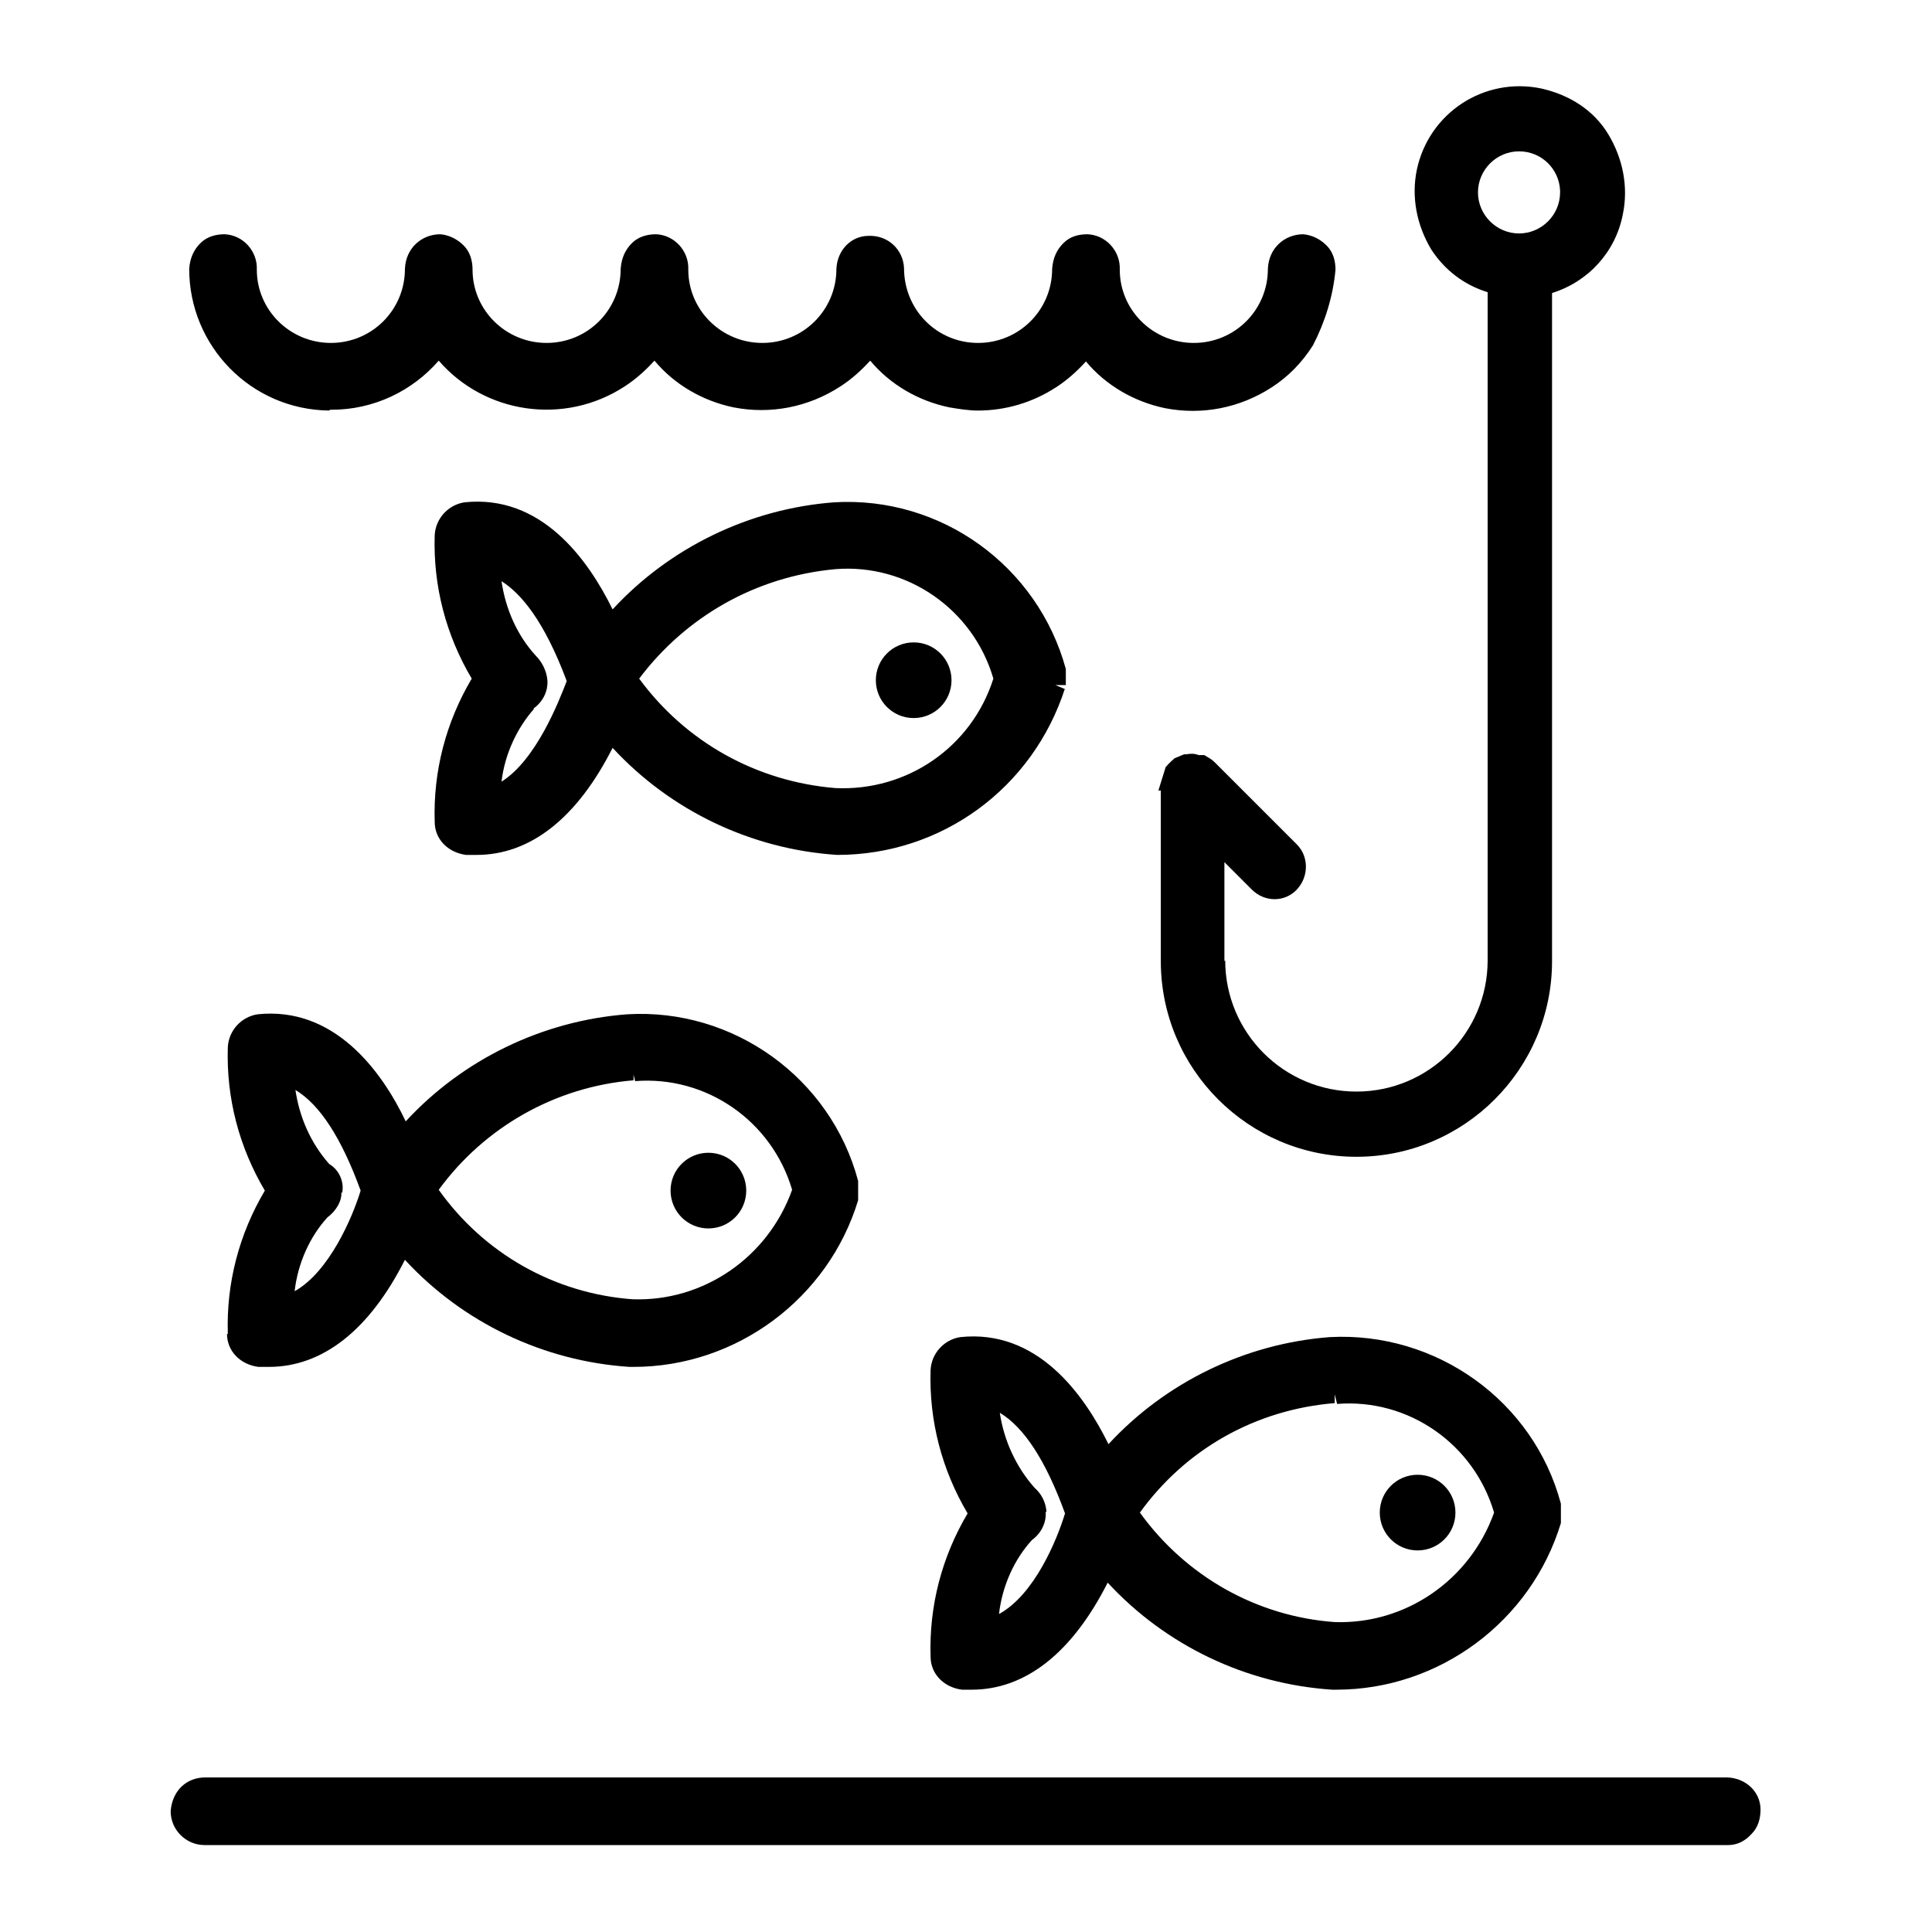 <?xml version="1.0" encoding="UTF-8"?>
<svg id="Calque_1" data-name="Calque 1" xmlns="http://www.w3.org/2000/svg" viewBox="0 0 24 24">
  <g id="Pêche">
    <path d="m21.47,22.08H2.55c-.23,0-.41.16-.43.42,0,.23.19.42.42.42h18.93c.11,0,.21-.05.29-.14.08-.08.11-.19.11-.3,0-.22-.18-.39-.41-.4Z"/>
    <path d="m4.1,5.09h.01s0,0,.01,0c.52,0,1-.23,1.33-.61.57.66,1.56.81,2.31.32.14-.09.26-.2.37-.32.25.3.6.5.98.58.46.09.93,0,1.33-.26.14-.09.26-.2.37-.32.25.3.6.5.98.58.12.02.24.04.36.04.34,0,.68-.1.97-.29.14-.09.26-.2.37-.32.25.3.6.5.98.58.46.09.93,0,1.33-.26.2-.13.37-.3.51-.52.15-.29.25-.61.28-.94,0-.11-.03-.22-.11-.3-.08-.08-.18-.13-.29-.14-.23,0-.43.17-.44.43,0,.51-.41.92-.92.92s-.92-.41-.92-.91c.01-.23-.17-.43-.4-.44-.12,0-.22.03-.3.11-.08.08-.13.18-.14.32,0,.51-.41.92-.92.92s-.92-.41-.92-.93c-.01-.23-.2-.41-.44-.4-.22,0-.39.18-.4.41,0,.51-.41.92-.92.92s-.92-.41-.92-.91c.01-.23-.17-.43-.4-.44-.11,0-.22.03-.3.11s-.13.18-.14.32c0,.51-.41.92-.92.92s-.92-.41-.92-.91c0-.11-.03-.22-.11-.3-.08-.08-.18-.13-.29-.14-.23,0-.43.17-.44.43,0,.51-.41.92-.92.92s-.92-.41-.92-.91c.01-.23-.17-.43-.4-.44-.11,0-.22.03-.3.11-.08.08-.13.18-.14.32,0,.96.77,1.75,1.74,1.76Z"/>
    <path d="m13.23,8.56l-.12-.05h.13v-.2c-.35-1.28-1.55-2.15-2.88-2.07-1.05.08-2.04.56-2.75,1.33-.31-.63-.89-1.43-1.84-1.33-.2.03-.36.2-.37.41-.02.63.14,1.24.46,1.78-.32.54-.48,1.15-.46,1.78,0,.21.16.38.39.41h.13c.67,0,1.25-.46,1.69-1.33.72.78,1.72,1.26,2.79,1.33,1.3,0,2.43-.83,2.83-2.07Zm-.89-.13c-.27.85-1.07,1.4-1.96,1.36-.98-.08-1.86-.57-2.44-1.36.58-.77,1.45-1.27,2.44-1.36.89-.07,1.71.5,1.96,1.36Zm-5.71.37c.11-.08.18-.21.17-.35-.01-.12-.07-.23-.14-.3-.24-.26-.38-.59-.43-.93.24.15.53.49.81,1.24-.1.26-.38.98-.81,1.25.04-.34.19-.66.4-.9Z"/>
    <path d="m11.35,7.98c-.26,0-.47.21-.47.47s.21.47.47.47.47-.21.47-.47-.21-.47-.47-.47Z"/>
    <path d="m11.94,20.99h.13c.67,0,1.25-.46,1.69-1.33.72.78,1.72,1.26,2.79,1.33.02,0,.03,0,.05,0,1.28,0,2.42-.85,2.79-2.07v-.2s0-.04,0-.04c-.34-1.28-1.55-2.14-2.87-2.07-1.05.08-2.04.56-2.75,1.33-.31-.63-.89-1.43-1.84-1.33-.2.03-.36.2-.37.41-.02.63.14,1.24.46,1.78-.32.54-.48,1.15-.46,1.78h0c0,.21.16.38.39.41Zm1.06-2.21c-.01-.12-.06-.22-.15-.3-.23-.26-.38-.59-.43-.93.3.18.57.59.81,1.25-.1.33-.38,1.01-.82,1.25.04-.35.19-.68.41-.92.11-.08.18-.21.17-.35Zm3.57-1.5l.04.16c.89-.07,1.7.5,1.95,1.35-.3.84-1.1,1.39-1.98,1.36-.97-.07-1.85-.57-2.42-1.36.57-.79,1.44-1.28,2.42-1.36v-.16Z"/>
    <path d="m17.61,19.26c.26,0,.47-.21.47-.47s-.21-.47-.47-.47-.47.21-.47.47.21.47.47.47Z"/>
    <path d="m2.82,16.57c0,.21.16.38.39.41h.13c.67,0,1.25-.46,1.69-1.33.72.78,1.72,1.26,2.79,1.33.02,0,.03,0,.05,0,1.28,0,2.42-.85,2.79-2.07v-.2s0-.04,0-.04c-.34-1.28-1.55-2.15-2.87-2.07-1.05.08-2.04.56-2.75,1.33-.3-.63-.89-1.43-1.84-1.33-.2.03-.36.2-.37.41-.02.63.14,1.24.46,1.78-.32.54-.48,1.15-.46,1.78h0Zm1.43-1.75c.03-.14-.04-.29-.16-.36-.23-.26-.37-.58-.42-.92.3.18.57.59.81,1.25-.1.33-.39,1.01-.82,1.25.04-.35.19-.68.41-.92.11-.08.18-.21.17-.31Zm3.6-1.55l.04.16c.89-.07,1.7.5,1.95,1.35-.3.84-1.1,1.39-1.98,1.36-.97-.07-1.85-.57-2.41-1.36.57-.78,1.45-1.28,2.42-1.36v-.16Z"/>
    <path d="m8.8,15.26c.26,0,.47-.21.47-.47s-.21-.47-.47-.47-.47.21-.47.47.21.47.47.47Z"/>
    <path d="m15.21,11.94v-1.23l.34.34c.16.16.41.16.56,0,.15-.16.15-.41,0-.56l-1.02-1.02s-.04-.04-.08-.06l-.05-.03s-.03,0-.03,0h-.04c-.05-.02-.1-.02-.15-.01-.01,0-.02,0-.03,0l-.12.05s-.08.07-.11.11l-.09.29h.03v2.12c0,1.34,1.09,2.43,2.43,2.43s2.43-1.09,2.43-2.43V3.64c.45-.14.79-.51.88-.98.07-.34,0-.69-.18-.99s-.48-.49-.83-.57c-.71-.15-1.4.3-1.55,1.01-.07.34,0,.69.18.99.17.26.41.44.7.53v8.3c0,.9-.73,1.63-1.63,1.63h0c-.9,0-1.63-.73-1.63-1.63Zm3.15-9.55c0-.28.23-.51.51-.51s.5.22.51.49v.02c0,.28-.23.51-.51.51-.28,0-.51-.23-.51-.51Z"/>
  </g>
</svg>